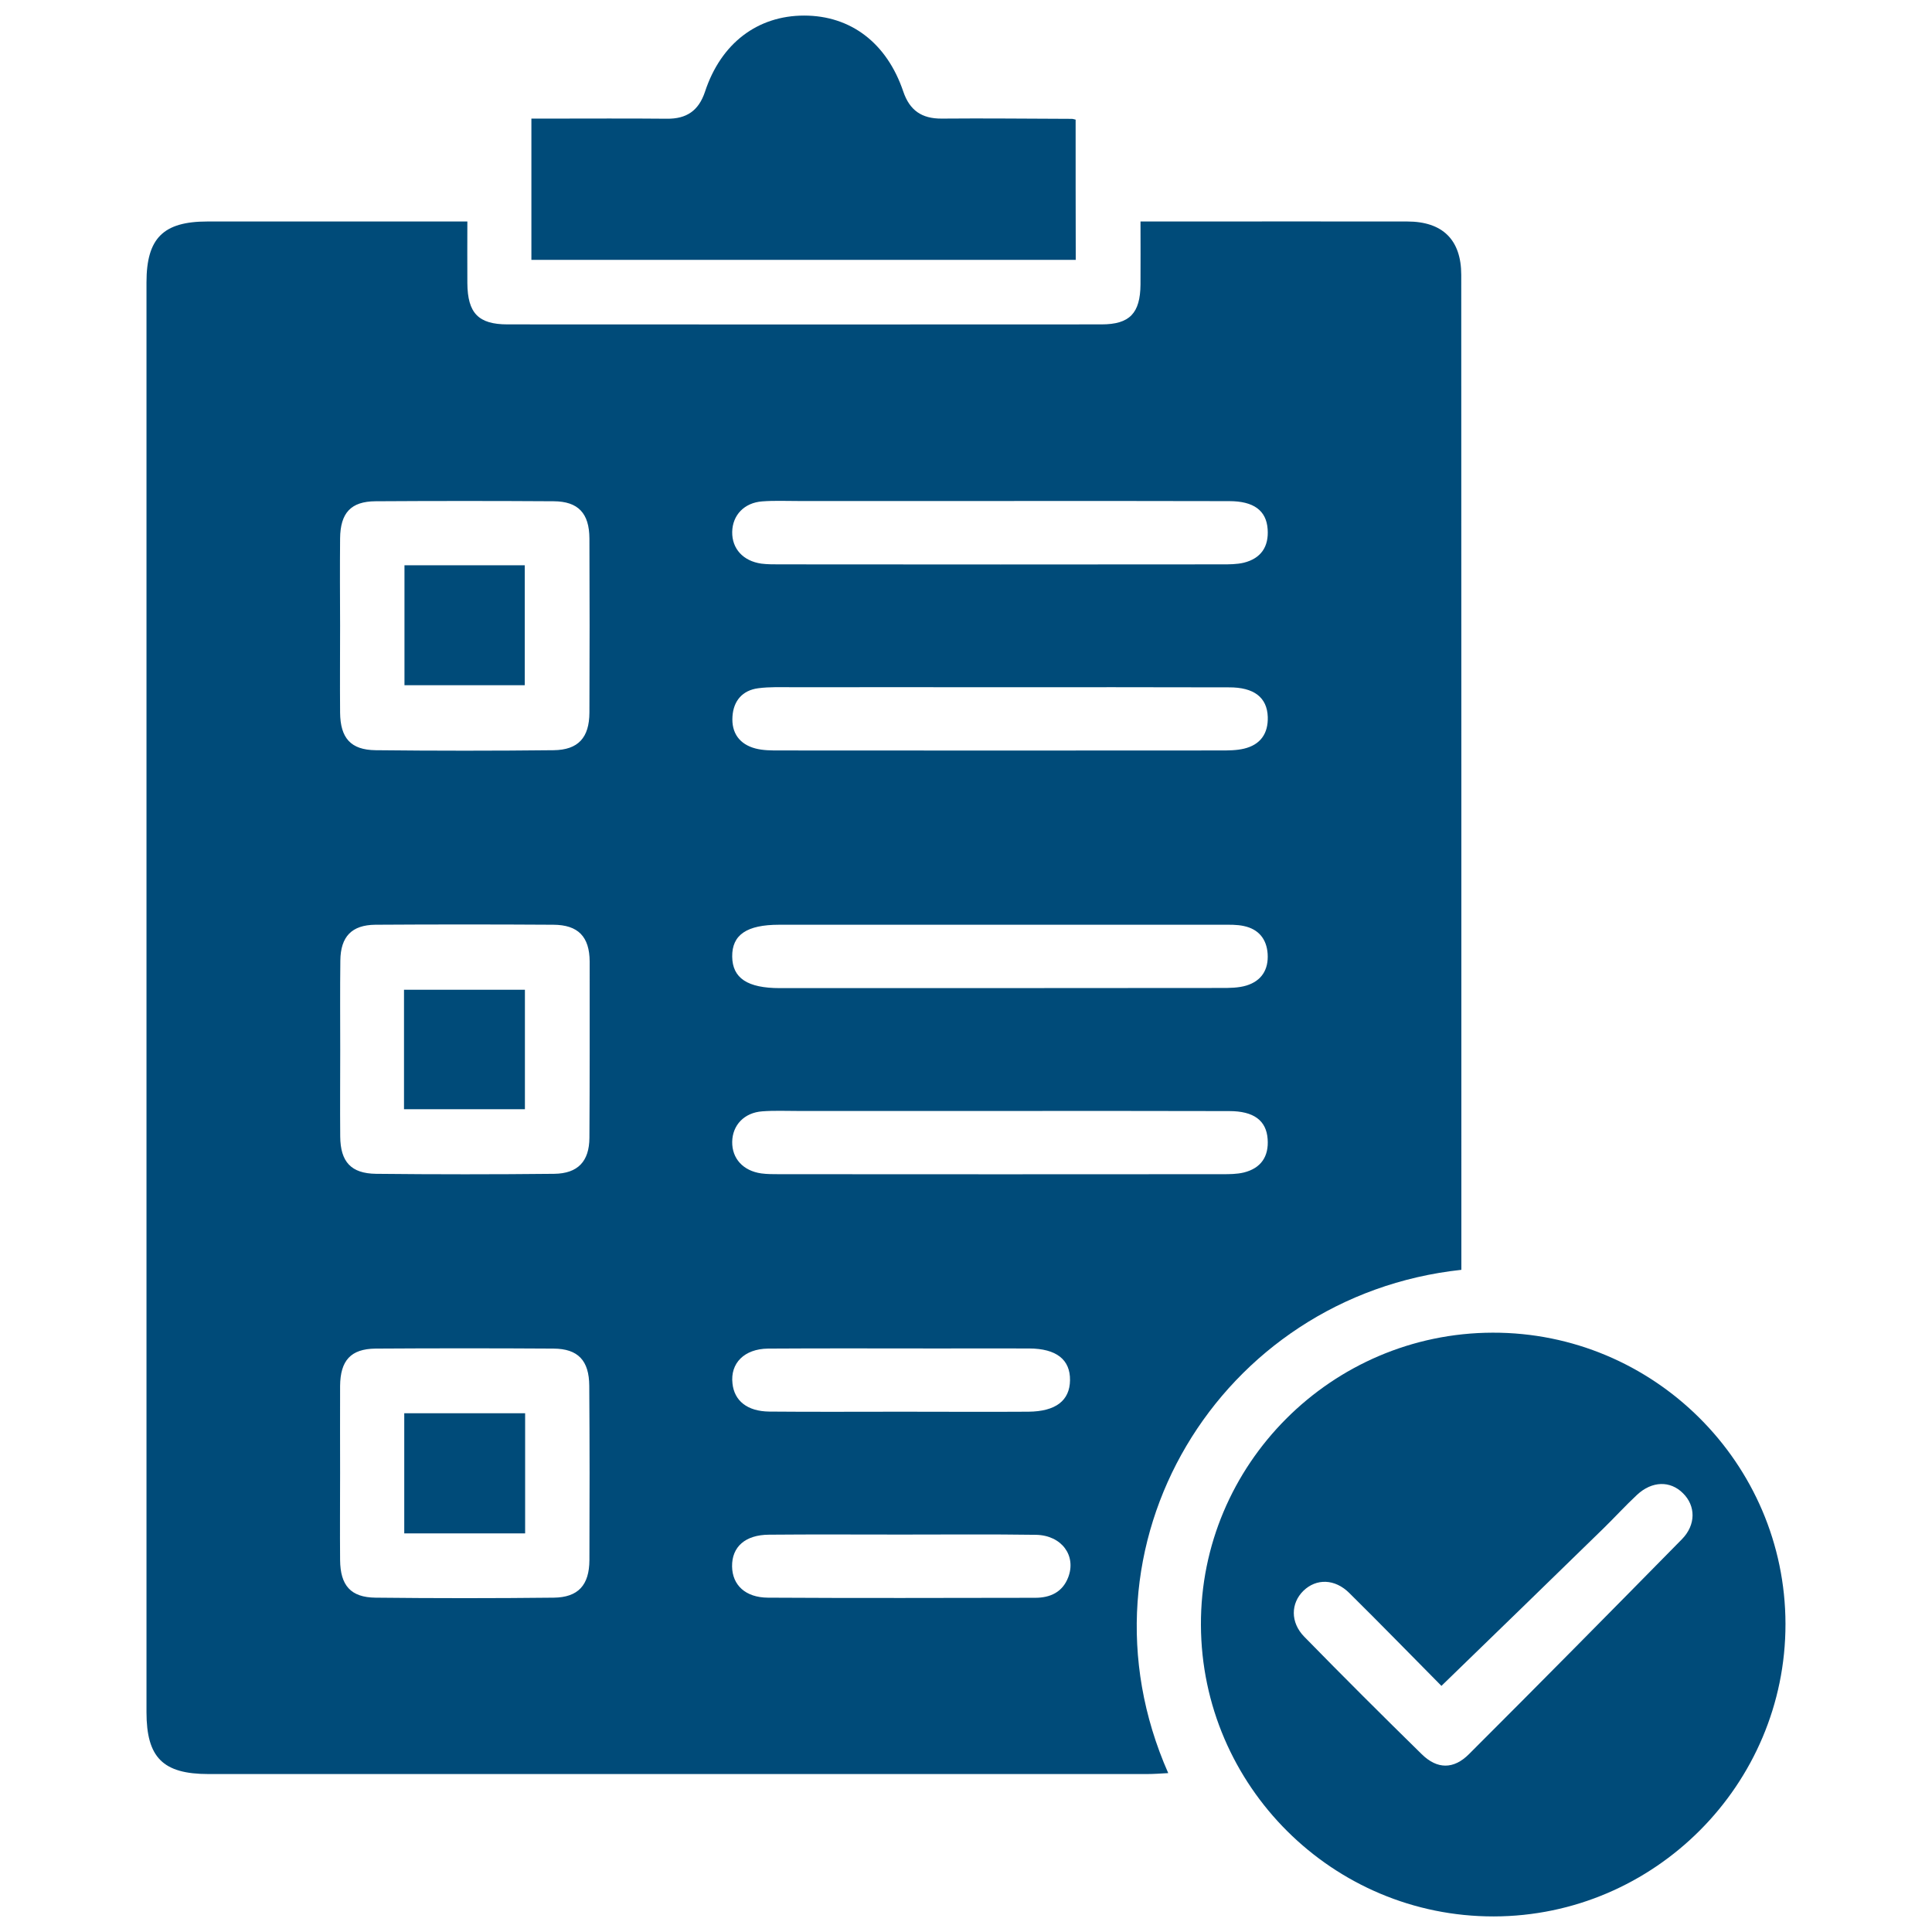 <?xml version="1.0" encoding="UTF-8"?>
<svg xmlns="http://www.w3.org/2000/svg" width="62" height="62" viewBox="0 0 62 62" fill="none">
  <path d="M46.897 40.75C46.897 40.567 46.897 40.422 46.897 40.276C46.897 29.793 46.897 19.305 46.893 8.822C46.893 7.695 46.294 7.108 45.159 7.108C42.68 7.104 40.202 7.108 37.723 7.108C37.37 7.108 37.016 7.108 36.6 7.108C36.6 7.828 36.605 8.476 36.6 9.129C36.592 10.053 36.251 10.41 35.349 10.41C28.995 10.414 22.641 10.414 16.287 10.41C15.351 10.41 15.006 10.048 14.998 9.088C14.993 8.439 14.998 7.794 14.998 7.108C12.157 7.108 9.409 7.108 6.656 7.108C5.238 7.108 4.701 7.645 4.701 9.063C4.701 24.358 4.701 39.648 4.701 54.943C4.701 56.402 5.229 56.931 6.689 56.931C16.727 56.931 26.77 56.931 36.809 56.931C37.029 56.931 37.249 56.914 37.49 56.901C34.259 49.591 39.141 41.586 46.897 40.75ZM39.915 37.627C39.69 37.681 39.453 37.681 39.22 37.681C34.48 37.685 29.739 37.685 24.998 37.681C24.807 37.681 24.616 37.681 24.429 37.656C23.847 37.573 23.489 37.178 23.497 36.642C23.506 36.105 23.884 35.706 24.462 35.664C24.84 35.635 25.223 35.652 25.606 35.652C27.785 35.652 29.968 35.652 32.147 35.652C34.58 35.652 37.016 35.648 39.449 35.656C40.231 35.656 40.638 35.955 40.68 36.554C40.721 37.111 40.468 37.49 39.915 37.627ZM24.462 16.09C24.84 16.061 25.223 16.078 25.606 16.078C27.785 16.078 29.968 16.078 32.147 16.078C34.58 16.078 37.016 16.074 39.449 16.082C40.231 16.082 40.638 16.382 40.68 16.98C40.721 17.542 40.468 17.92 39.915 18.058C39.69 18.111 39.453 18.111 39.22 18.111C34.48 18.116 29.739 18.116 24.998 18.111C24.807 18.111 24.616 18.111 24.429 18.087C23.847 18.003 23.489 17.608 23.497 17.072C23.506 16.531 23.884 16.132 24.462 16.09ZM40.684 23.006C40.701 23.542 40.447 23.9 39.923 24.025C39.682 24.083 39.42 24.083 39.166 24.083C34.447 24.087 29.727 24.087 25.007 24.083C24.753 24.083 24.491 24.083 24.25 24.021C23.734 23.888 23.468 23.522 23.506 22.989C23.539 22.49 23.826 22.154 24.329 22.087C24.703 22.037 25.09 22.054 25.468 22.054C27.668 22.05 29.872 22.054 32.072 22.054C34.526 22.054 36.983 22.05 39.437 22.058C40.243 22.054 40.663 22.382 40.684 23.006ZM25.003 29.676C27.373 29.676 29.743 29.676 32.114 29.676C34.484 29.676 36.854 29.676 39.224 29.676C39.457 29.676 39.694 29.668 39.919 29.718C40.385 29.817 40.647 30.129 40.68 30.608C40.713 31.115 40.484 31.477 40.002 31.626C39.744 31.705 39.457 31.705 39.187 31.705C34.467 31.71 29.747 31.71 25.028 31.71C23.984 31.71 23.506 31.389 23.497 30.699C23.489 30 23.963 29.676 25.003 29.676ZM10.914 17.28C10.922 16.461 11.259 16.09 12.053 16.086C13.958 16.074 15.862 16.074 17.767 16.086C18.557 16.09 18.911 16.473 18.915 17.28C18.923 19.143 18.923 21.006 18.915 22.869C18.911 23.671 18.557 24.066 17.767 24.075C15.862 24.096 13.958 24.096 12.053 24.075C11.255 24.066 10.922 23.684 10.914 22.869C10.906 21.937 10.914 21.006 10.914 20.074C10.91 19.143 10.906 18.211 10.914 17.28ZM18.915 50.065C18.911 50.867 18.557 51.263 17.767 51.271C15.862 51.292 13.958 51.292 12.053 51.271C11.255 51.263 10.922 50.88 10.914 50.065C10.906 49.133 10.914 48.202 10.914 47.27C10.914 46.339 10.91 45.407 10.914 44.476C10.922 43.657 11.259 43.287 12.049 43.278C13.954 43.266 15.858 43.266 17.763 43.278C18.553 43.282 18.906 43.665 18.91 44.472C18.923 46.339 18.923 48.202 18.915 50.065ZM18.915 36.513C18.911 37.269 18.545 37.66 17.784 37.669C15.879 37.689 13.975 37.689 12.07 37.669C11.263 37.66 10.926 37.282 10.918 36.475C10.91 35.544 10.918 34.612 10.918 33.681C10.918 32.728 10.91 31.776 10.922 30.824C10.931 30.059 11.284 29.684 12.045 29.676C13.95 29.664 15.854 29.664 17.759 29.676C18.553 29.68 18.919 30.059 18.923 30.857C18.923 32.745 18.927 34.629 18.915 36.513ZM24.645 43.278C26.466 43.266 28.288 43.274 30.105 43.274C31.078 43.274 32.051 43.27 33.028 43.274C33.902 43.278 34.347 43.632 34.338 44.293C34.33 44.946 33.881 45.295 33.004 45.303C31.648 45.312 30.292 45.303 28.941 45.303C27.523 45.303 26.105 45.312 24.687 45.299C23.976 45.291 23.564 44.95 23.506 44.397C23.431 43.748 23.884 43.287 24.645 43.278ZM34.28 50.618C34.097 51.096 33.702 51.275 33.22 51.275C30.363 51.279 27.506 51.288 24.645 51.271C23.922 51.267 23.502 50.867 23.493 50.269C23.485 49.641 23.913 49.254 24.678 49.25C26.096 49.237 27.514 49.246 28.932 49.246C30.371 49.246 31.81 49.233 33.249 49.254C34.072 49.271 34.546 49.924 34.28 50.618Z" fill="#004B79"></path>
  <path d="M47.9 42.767C42.727 42.779 38.518 47.004 38.539 52.148C38.56 57.317 42.777 61.509 47.937 61.5C53.094 61.492 57.306 57.267 57.298 52.111C57.289 46.954 53.069 42.754 47.9 42.767ZM53.975 49.395C51.705 51.703 49.43 54.007 47.139 56.294C46.648 56.785 46.12 56.781 45.625 56.294C44.357 55.051 43.097 53.795 41.853 52.522C41.404 52.061 41.421 51.449 41.828 51.05C42.24 50.651 42.835 50.659 43.3 51.121C44.307 52.115 45.297 53.134 46.257 54.102C48.037 52.377 49.75 50.713 51.459 49.046C51.821 48.692 52.166 48.314 52.536 47.969C53.015 47.524 53.601 47.511 54.008 47.919C54.42 48.322 54.428 48.934 53.975 49.395Z" fill="#004B79"></path>
  <path d="M34.518 3.839C34.447 3.823 34.427 3.814 34.406 3.814C33.009 3.81 31.611 3.793 30.218 3.806C29.578 3.81 29.191 3.54 28.987 2.937C28.459 1.377 27.299 0.5 25.806 0.5C24.313 0.5 23.137 1.386 22.625 2.941C22.421 3.556 22.03 3.818 21.398 3.81C20.151 3.798 18.903 3.806 17.651 3.806C17.452 3.806 17.252 3.806 17.053 3.806C17.053 5.374 17.053 6.829 17.053 8.339C22.92 8.339 28.73 8.339 34.522 8.339C34.518 6.804 34.518 5.315 34.518 3.839Z" fill="#004B79"></path>
  <path d="M16.84 18.14C15.538 18.14 14.278 18.14 12.98 18.14C12.98 19.429 12.98 20.689 12.98 21.99C14.303 21.99 15.575 21.99 16.84 21.99C16.84 20.68 16.84 19.42 16.84 18.14Z" fill="#004B79"></path>
  <path d="M12.965 35.597C14.296 35.597 15.572 35.597 16.845 35.597C16.845 34.287 16.845 33.027 16.845 31.763C15.531 31.763 14.258 31.763 12.965 31.763C12.965 33.056 12.965 34.299 12.965 35.597Z" fill="#004B79"></path>
  <path d="M12.973 49.208C14.274 49.208 15.551 49.208 16.852 49.208C16.852 47.907 16.852 46.651 16.852 45.353C15.547 45.353 14.274 45.353 12.973 45.353C12.973 46.655 12.973 47.911 12.973 49.208Z" fill="#004B79"></path>
</svg>
